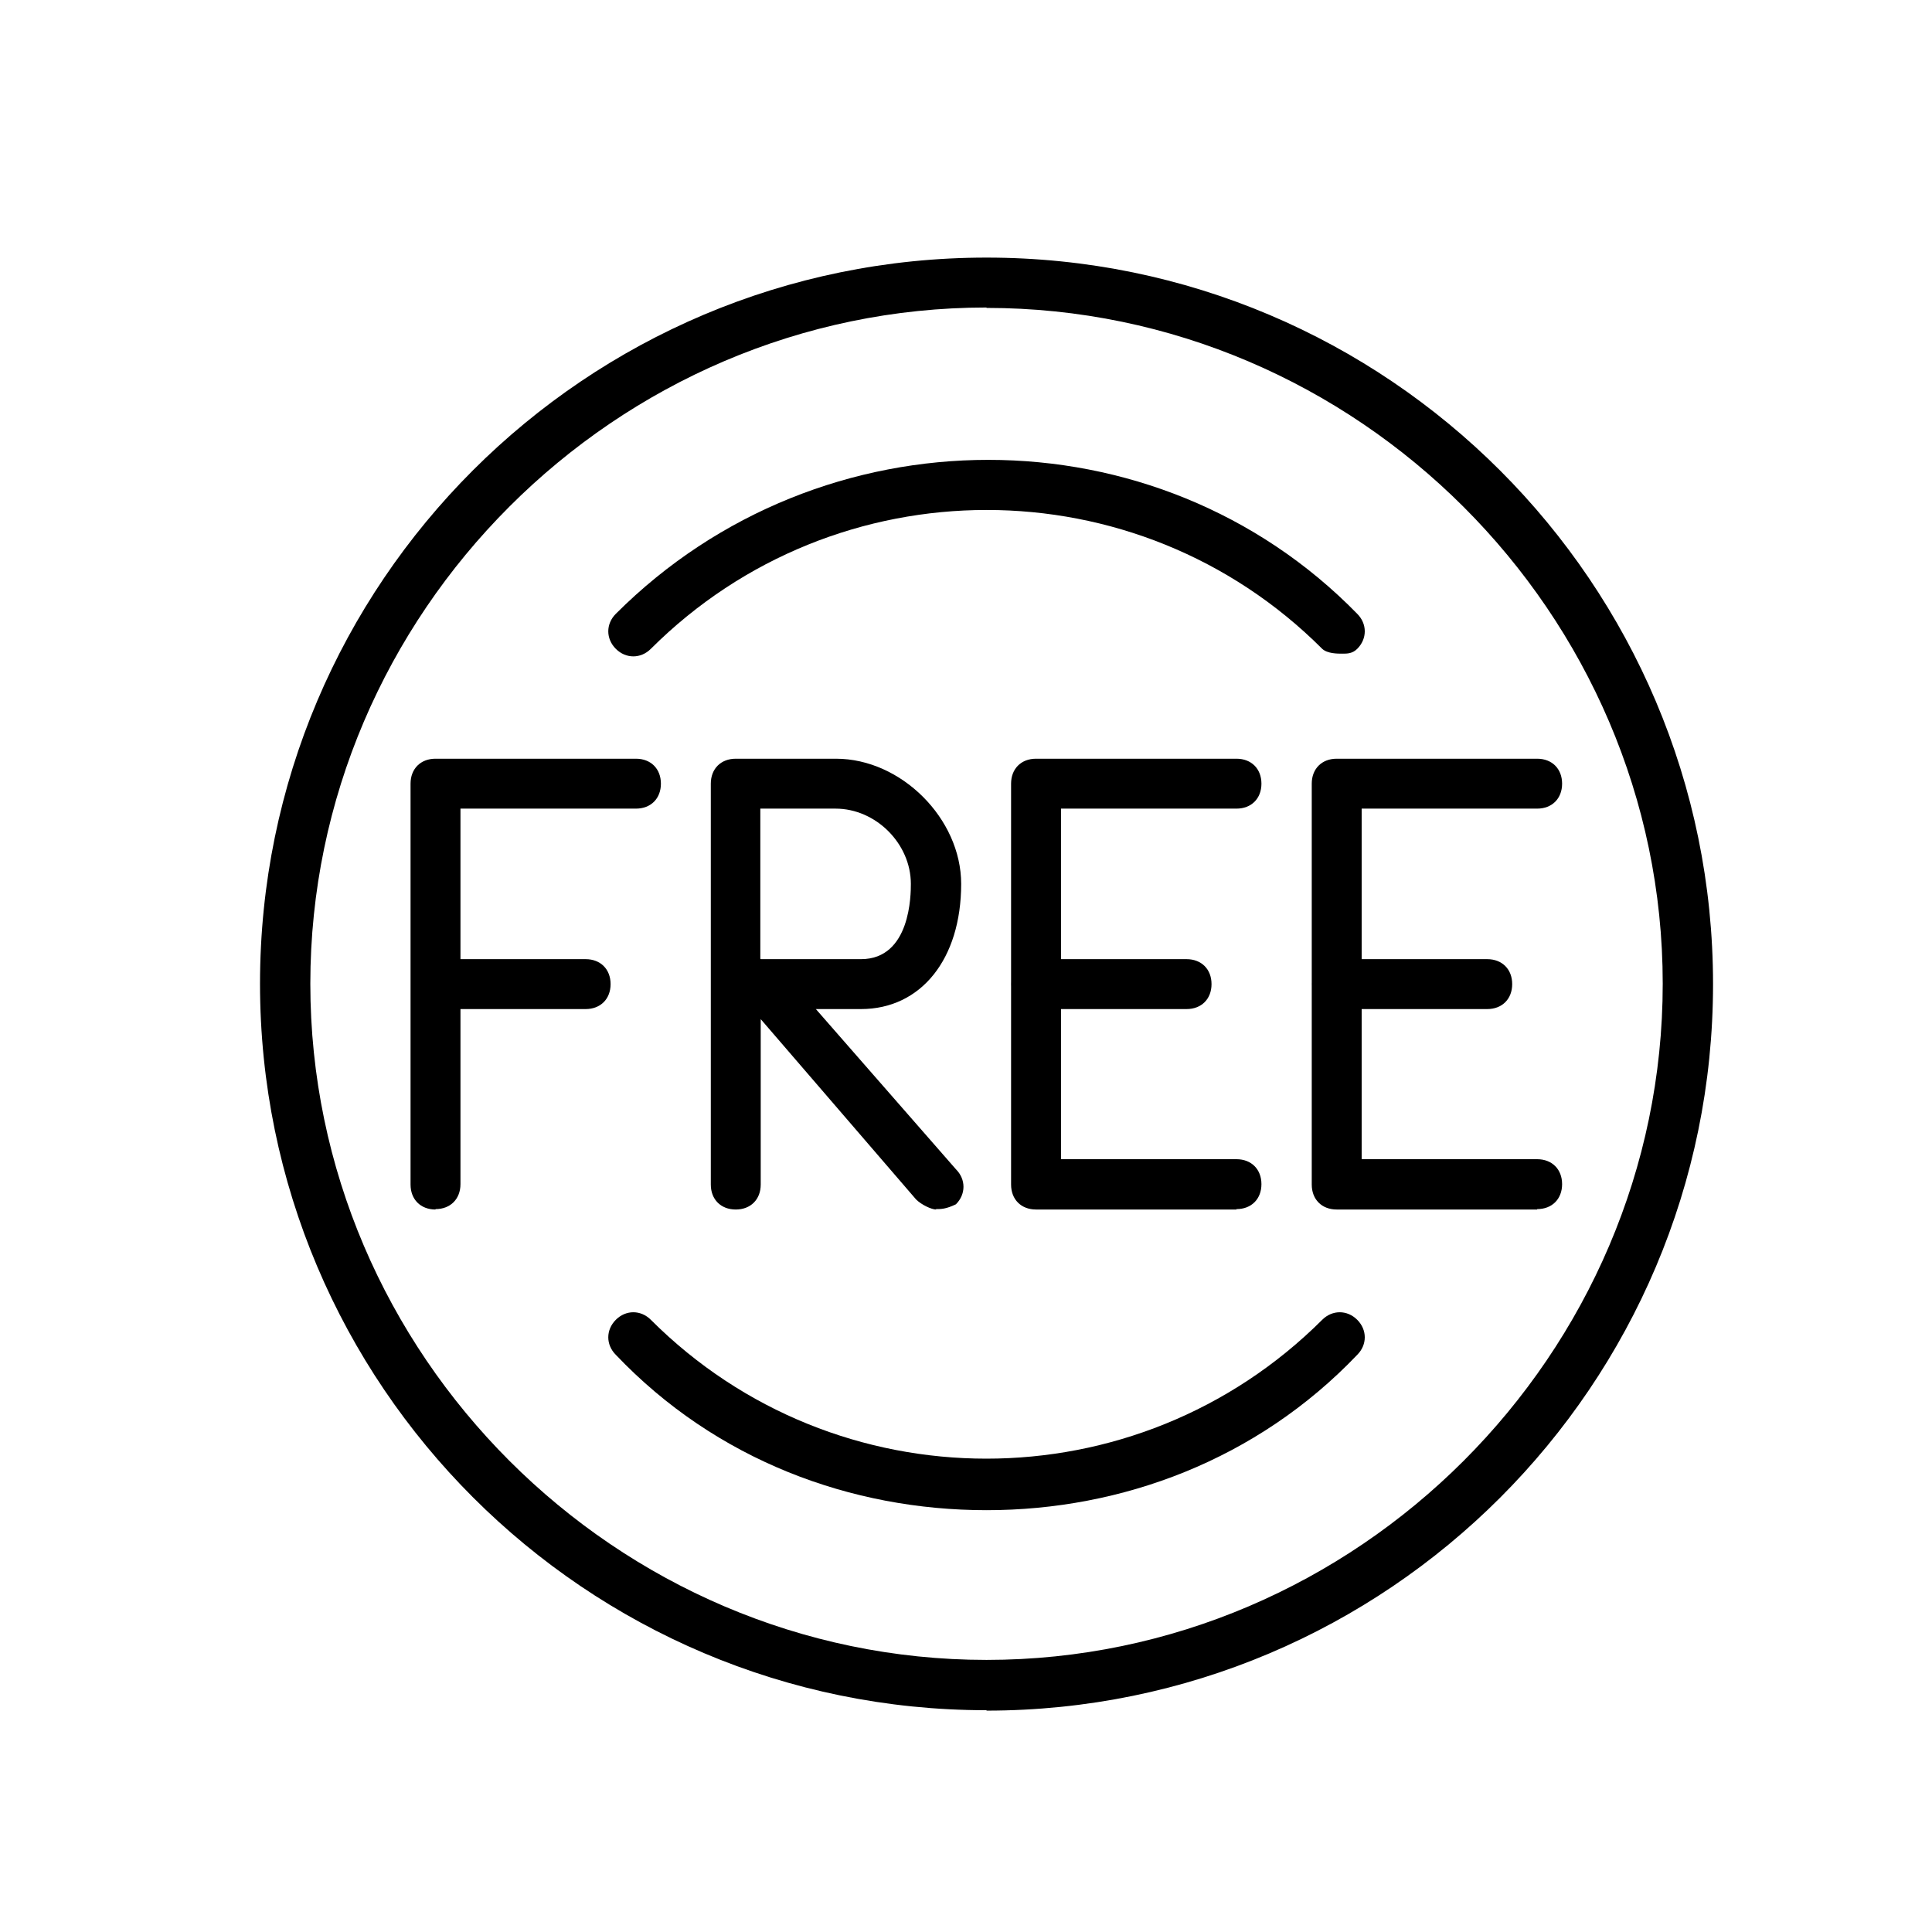 <svg viewBox="0 0 48 48" xmlns="http://www.w3.org/2000/svg" data-name="图层 1" id="_图层_1">
  <path d="M10.82,30.05c-.37,0-.62-.25-.62-.62v-9.96c0-.37,.25-.62,.62-.62h4.98c.37,0,.62,.25,.62,.62s-.25,.62-.62,.62h-4.36v9.33c0,.37-.25,.62-.62,.62Z"></path>
  <path d="M14.55,25.07h-3.11c-.37,0-.62-.25-.62-.62s.25-.62,.62-.62h3.11c.37,0,.62,.25,.62,.62s-.25,.62-.62,.62Zm8.71,4.98c-.12,0-.37-.12-.5-.25l-3.86-4.48v4.11c0,.37-.25,.62-.62,.62s-.62-.25-.62-.62v-9.96c0-.37,.25-.62,.62-.62h2.49c1.62,0,3.11,1.49,3.11,3.11,0,1.87-1,3.11-2.49,3.11h-1.12l3.48,3.98c.25,.25,.25,.62,0,.87-.25,.12-.37,.12-.5,.12Zm-4.36-6.22h2.49c1.24,0,1.24-1.62,1.24-1.87,0-1-.87-1.87-1.87-1.87h-1.87s0,3.73,0,3.73Zm11.82,6.22h-4.98c-.37,0-.62-.25-.62-.62v-9.96c0-.37,.25-.62,.62-.62h4.98c.37,0,.62,.25,.62,.62s-.25,.62-.62,.62h-4.36v8.71h4.36c.37,0,.62,.25,.62,.62s-.25,.62-.62,.62Z"></path>
  <path d="M29.48,25.07h-3.73c-.37,0-.62-.25-.62-.62s.25-.62,.62-.62h3.73c.37,0,.62,.25,.62,.62s-.25,.62-.62,.62Zm8.71,4.98h-4.98c-.37,0-.62-.25-.62-.62v-9.96c0-.37,.25-.62,.62-.62h4.98c.37,0,.62,.25,.62,.62s-.25,.62-.62,.62h-4.36v8.71h4.36c.37,0,.62,.25,.62,.62s-.25,.62-.62,.62Z"></path>
  <path d="M36.95,25.07h-3.73c-.37,0-.62-.25-.62-.62s.25-.62,.62-.62h3.73c.37,0,.62,.25,.62,.62s-.25,.62-.62,.62Z"></path>
  <path d="M24.51,42.49c-9.96,0-18.05-8.09-18.05-18.05S14.55,6.4,24.51,6.4s18.05,8.09,18.05,18.05-8.09,18.05-18.05,18.05Zm0-34.85c-9.21,0-16.8,7.59-16.8,16.8s7.59,16.8,16.8,16.8,16.8-7.59,16.8-16.8S33.71,7.65,24.51,7.65Z"></path>
  <path d="M24.51,37.52c-3.36,0-6.72-1.24-9.21-3.86-.25-.25-.25-.62,0-.87s.62-.25,.87,0c4.6,4.6,12.07,4.6,16.68,0,.25-.25,.62-.25,.87,0s.25,.62,0,.87c-2.49,2.61-5.85,3.86-9.21,3.86Zm8.84-21.28c-.12,0-.37,0-.5-.12-4.6-4.6-12.07-4.6-16.68,0-.25,.25-.62,.25-.87,0s-.25-.62,0-.87c5.1-5.1,13.44-5.1,18.42,0,.25,.25,.25,.62,0,.87-.12,.12-.25,.12-.37,.12Z"></path>
</svg>